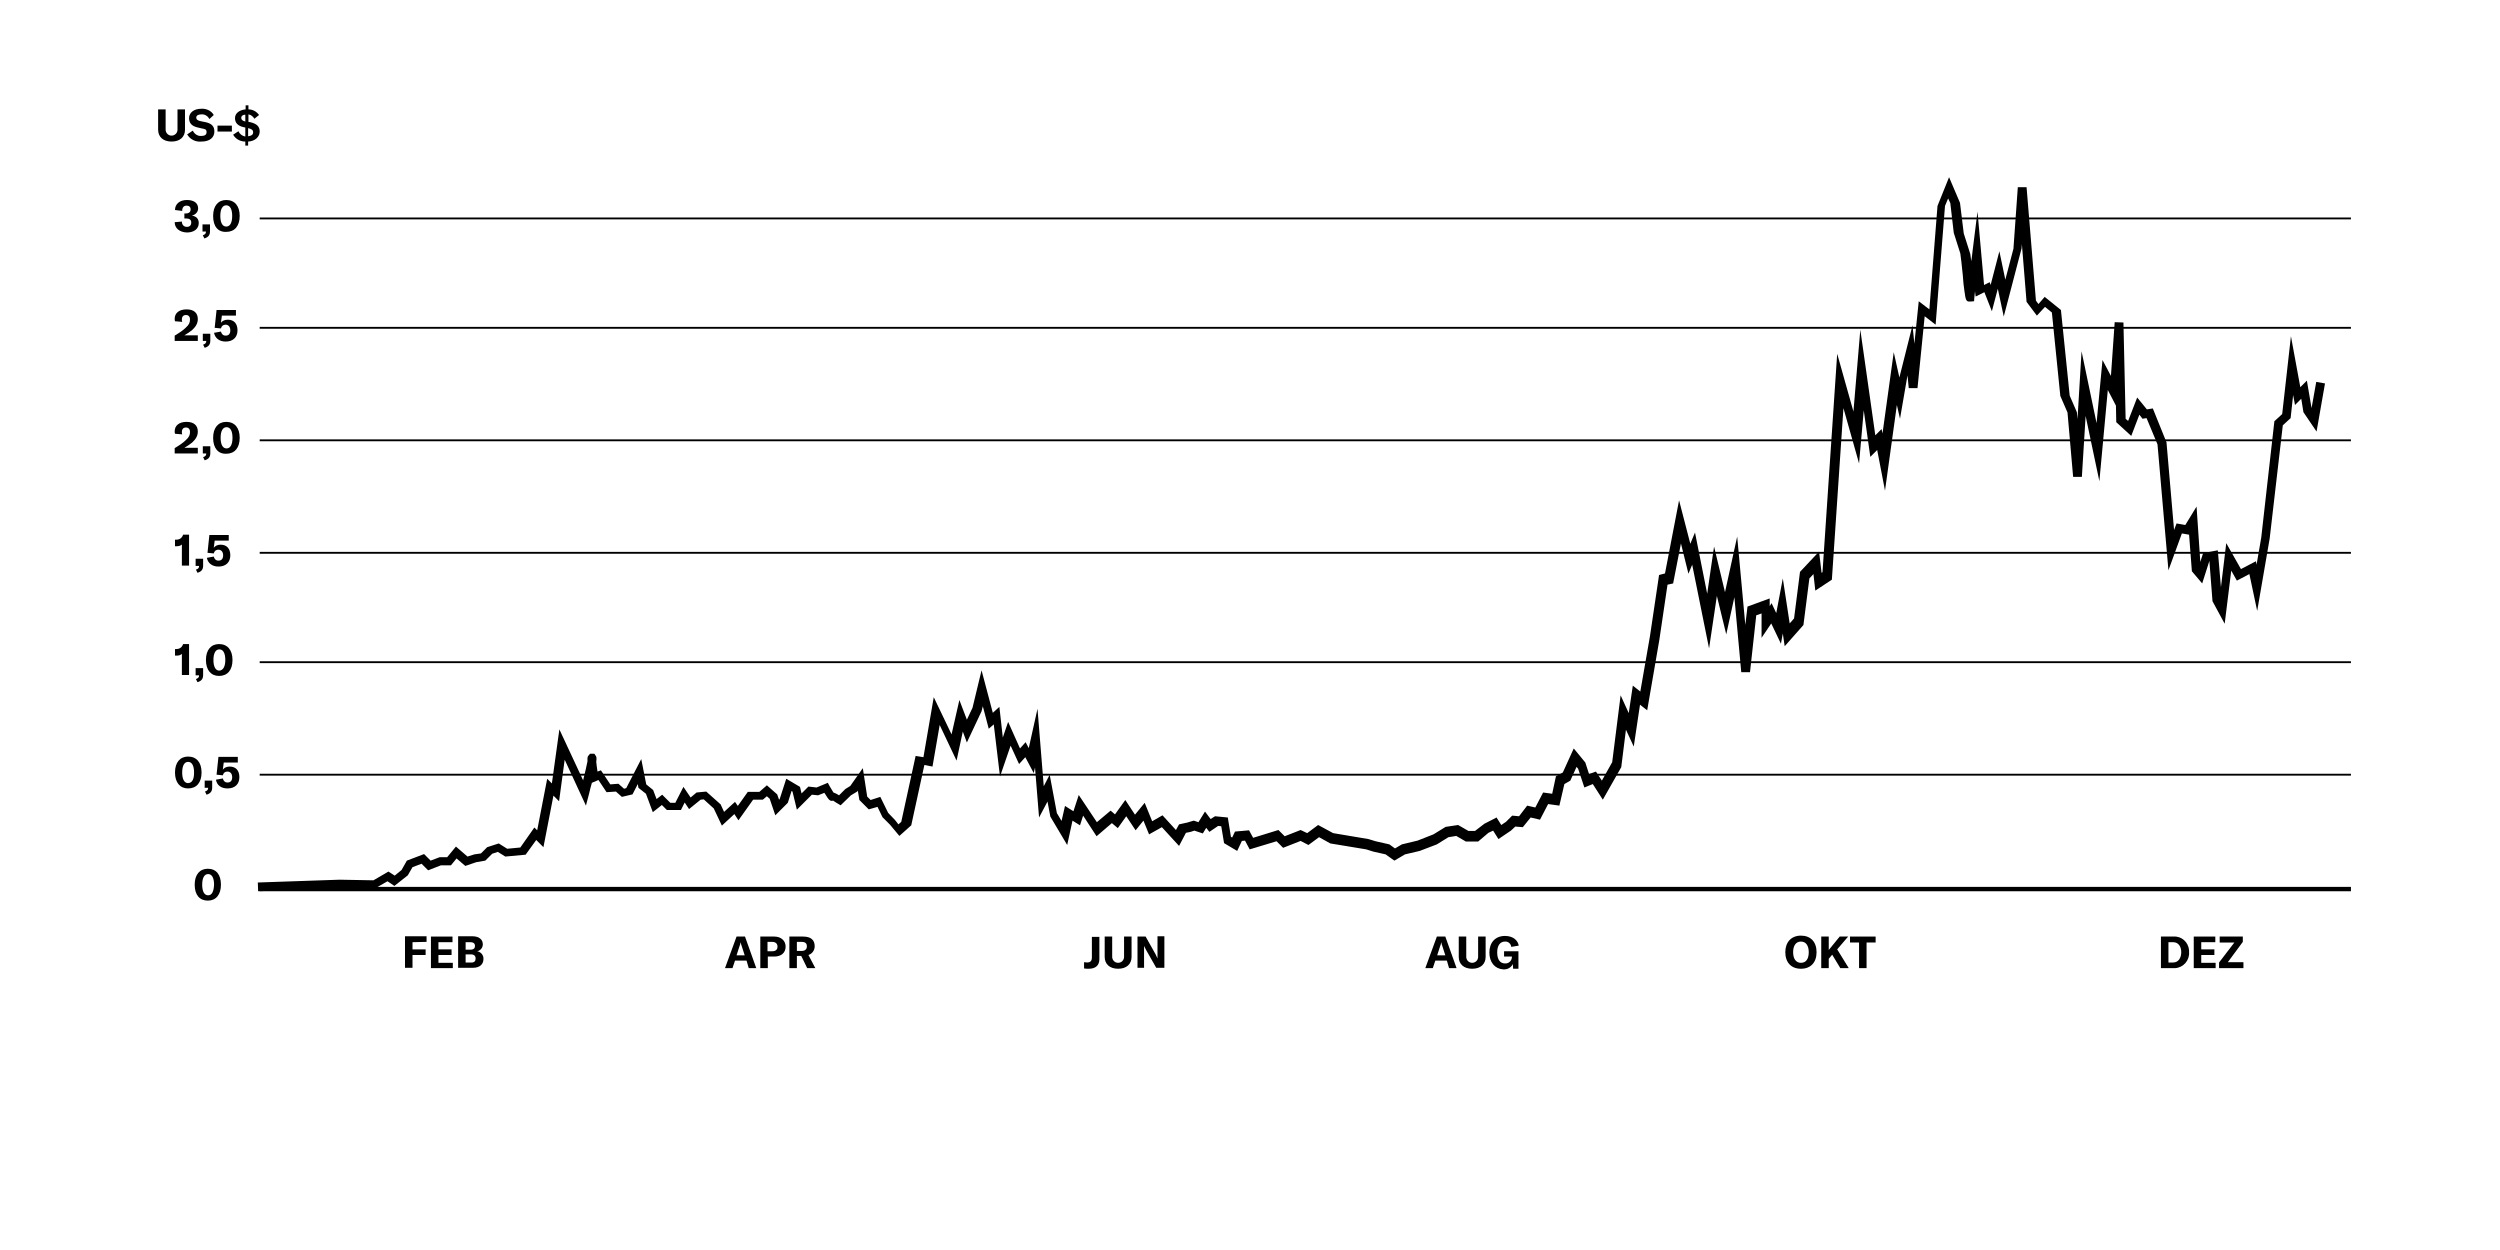<?xml version="1.0" encoding="utf-8"?>
<svg xmlns="http://www.w3.org/2000/svg" xmlns:xlink="http://www.w3.org/1999/xlink" version="1.1" id="Ebene_1" x="0px" y="0px" viewBox="0 0 800 400" style="enable-background:new 0 0 800 400;" xml:space="preserve" width="600" height="300">
<rect x="83.1" y="283.8" width="669.2" height="1.4"/>
<rect x="83.1" y="247.6" width="669.2" height="0.6"/>
<path d="M62.3,283.1c0-3.2,1.6-5.1,4.2-5.1c2.7,0,4.2,1.9,4.2,5.1s-1.6,5.1-4.2,5.1S62.3,286.4,62.3,283.1z M68.5,283.1  c0-2.2-0.7-3.4-1.9-3.4s-1.9,1.2-1.9,3.4s0.7,3.4,1.9,3.4S68.4,285.3,68.5,283.1z"/>
<path d="M132,301.5v2.3h4.2v1.8H132v4.1h-2.4v-10.1h6.9v1.8L132,301.5z"/>
<path d="M144.9,308v1.8h-7v-10.1h6.9v1.8h-4.5v2.3h4.2v1.8h-4.2v2.5H144.9z"/>
<path d="M154.7,306.9c0,1.6-1.1,2.8-3.4,2.8h-4.7v-10.1h4.5c2.3,0,3.4,1.1,3.4,2.6c0,1.1-0.8,2-1.8,2.2  C153.9,304.6,154.8,305.7,154.7,306.9z M149,301.4v2.5h1.5c1.1,0,1.5-0.5,1.5-1.2s-0.4-1.2-1.5-1.2H149z M152.2,306.7  c0-0.8-0.5-1.3-1.5-1.3H149v2.6h1.7C151.8,308.1,152.2,307.5,152.2,306.7z"/>
<path d="M238.9,307.4h-3.7l-0.8,2.4H232l3.7-10.1h2.7l3.6,10.1h-2.4L238.9,307.4z M238.3,305.7l-0.9-2.8c-0.2-0.5-0.3-0.9-0.4-1.4  l0,0c-0.1,0.5-0.2,1-0.4,1.4l-0.9,2.8H238.3z"/>
<path d="M251.4,302.9c0,2-1.4,3.2-3.7,3.2h-2v3.7h-2.4v-10.1h4.5C249.9,299.7,251.4,301,251.4,302.9z M248.8,302.9  c0-0.9-0.6-1.5-1.7-1.5h-1.5v3h1.5C248.2,304.4,248.8,303.9,248.8,302.9L248.8,302.9z"/>
<path d="M256.4,305.9H255v3.9h-2.4v-10.1h4.4c2.6,0,3.7,1.2,3.7,3.1c0,1.3-0.8,2.4-2,2.8l2.2,4.2h-2.6L256.4,305.9z M255,304.3h1.5  c1.2,0,1.7-0.6,1.7-1.5s-0.5-1.4-1.7-1.4H255V304.3z"/>
<path d="M348.4,310c-0.5,0-1,0-1.5-0.1v-2c0.3,0,0.7,0.1,1,0.1c0.9,0,1.5-0.4,1.5-1.6v-6.6h2.4v7.1C351.8,309,350.5,310,348.4,310z"/>
<path d="M355.9,299.7v6.5c0,1,0.8,1.9,1.9,1.9c1,0,1.9-0.8,1.9-1.9c0,0,0,0,0,0v-6.5h2.4v6.5c0,2.3-1.6,3.8-4.3,3.8  s-4.3-1.5-4.3-3.8v-6.5H355.9z"/>
<path d="M364,299.7h2.6l3.2,5.7c0.2,0.4,0.4,0.9,0.6,1.3l0,0c0-0.4,0-0.8,0-1.3v-5.8h2.2v10.1h-2.6l-3.3-5.8  c-0.2-0.4-0.4-0.8-0.6-1.2l0,0c0,0.4,0,0.8,0,1.3v5.7H364V299.7z"/>
<path d="M463,307.4h-3.7l-0.8,2.4h-2.4l3.7-10.1h2.7l3.6,10.1h-2.4L463,307.4z M462.5,305.7l-0.9-2.8c-0.2-0.5-0.3-0.9-0.4-1.4l0,0  c-0.1,0.5-0.2,1-0.4,1.4l-0.9,2.8H462.5z"/>
<path d="M469.2,299.7v6.5c0,1,0.8,1.9,1.9,1.9c1,0,1.9-0.8,1.9-1.9c0,0,0,0,0,0v-6.5h2.4v6.5c0,2.3-1.6,3.8-4.3,3.8  s-4.3-1.5-4.3-3.8v-6.5H469.2z"/>
<path d="M476.6,304.8c0-3.2,1.9-5.3,5-5.3c2.6,0,4.1,1.4,4.4,3.1l-2.4,0.4c-0.1-1-1-1.8-2-1.7c-1.6,0-2.5,1.3-2.5,3.5  s0.9,3.5,2.5,3.5c1.2,0.1,2.2-0.9,2.2-2c0,0,0,0,0,0v-0.2h-2.5v-1.7h4.6v5.6h-1.7l-0.1-1.5c-0.6,1.2-1.8,1.8-3.1,1.7  C478.3,310,476.6,307.9,476.6,304.8z"/>
<path d="M571.3,304.7c0-3.2,1.9-5.3,5-5.3s5,2,5,5.3s-1.9,5.3-5,5.3S571.3,308,571.3,304.7z M578.8,304.7c0-2.1-0.9-3.4-2.5-3.4  s-2.5,1.3-2.5,3.4s0.9,3.4,2.5,3.4S578.8,306.9,578.8,304.7z"/>
<path d="M586.3,305.5l-1.1,1.3v3h-2.4v-10.1h2.4v4.3l3.5-4.3h2.7l-3.5,4.1l3.7,6h-2.7L586.3,305.5z"/>
<path d="M600.2,301.6h-2.9v8.2h-2.4v-8.2H592v-1.9h8.2L600.2,301.6z"/>
<path d="M691.5,299.7h4c2.6-0.2,4.8,1.8,5,4.4c0,0.2,0,0.4,0,0.6c0.2,2.6-1.8,4.9-4.4,5.1c-0.2,0-0.4,0-0.6,0h-4V299.7z M695.4,308  c1.7,0,2.6-1.5,2.6-3.3s-0.9-3.2-2.6-3.2h-1.5v6.5L695.4,308z"/>
<path d="M709,308v1.8h-7v-10.1h6.9v1.8h-4.5v2.3h4.2v1.8h-4.2v2.5H709z"/>
<path d="M715,301.6h-4.7v-1.9h7.4v1.7l-4.8,6.5h5v1.9h-7.8V308L715,301.6z"/>
<path d="M53,35v6.5c0,1,0.8,1.9,1.9,1.9c1,0,1.9-0.8,1.9-1.9V35h2.4v6.5c0,2.3-1.6,3.8-4.3,3.8s-4.3-1.5-4.3-3.8V35H53z"/>
<path d="M59.9,43l1.8-1.2c0.5,1.1,1.6,1.8,2.7,1.7c1,0,1.7-0.3,1.7-1.2s-0.4-1-1.5-1.2l-1.3-0.3c-1.8-0.4-2.8-1.3-2.8-3s1.5-3,3.9-3  c1.6-0.1,3.2,0.6,4,2L67,38.1c-0.5-1-1.5-1.6-2.6-1.5c-1,0-1.6,0.4-1.6,1s0.4,1,1.5,1.2l1.5,0.3c1.8,0.4,2.8,1.2,2.8,3  c0,1.9-1.5,3.2-4.1,3.2C62.6,45.5,60.8,44.6,59.9,43z"/>
<path d="M74.2,40.2v1.9h-4.6v-1.9H74.2z"/>
<path d="M79.4,45.3v1.3h-0.9v-1.3c-1.6,0-3.1-0.8-3.9-2.2l1.7-1.1c0.4,0.9,1.2,1.5,2.2,1.7v-2.9l-0.5-0.1c-1.9-0.4-2.8-1.4-2.8-2.9  s1.3-2.6,3.4-2.8v-1.3h0.9v1.3c1.4,0,2.6,0.7,3.4,1.8l-1.5,1.2c-0.4-0.7-1.1-1.3-1.9-1.4v2.4l0.6,0.1c2.1,0.5,3,1.4,3,3  S81.7,45.2,79.4,45.3z M78.5,38.9v-2.2c-0.8,0-1.3,0.4-1.3,1S77.5,38.6,78.5,38.9z M81,42.4c0-0.8-0.4-1.1-1.6-1.4v2.6  C80.4,43.5,81,43.1,81,42.4z"/>
<path d="M82.6,285.2l-0.1-2.8l26.2-0.9l10.8,0.2l4.8-2.8l2,1.3l2.2-1.8l1.7-3l5.5-2.1l2.1,2.1l2.9-1.1h2.4l2.8-3.4l3.7,3.2l2.2-0.7  l2.1-0.3l2-2l3.7-1.2l2.7,1.7l4.2-0.4l4.5-6.4l0.9,0.9l3.2-16.5l1.5,1.5l2.4-17.3l7.6,16.3c0.6-2.5,1.2-4.9,1.4-6.1  c-0.1-1.4,0.1-1.6,0.4-1.9l0.4-0.5h1.4l0.4,0.6c0.2,0.3,0.4,0.5,0.2,2c0.1,0.8,0.2,1.9,0.4,3.1l1.1-0.4l3,4.5l2.6-0.2l1.8,1.6  l0.7-0.2l4.8-9.3l1.6,8.1l2.2,1.8l1.1,2.9l1.8-1.4l2.6,2.6h1.6l2.6-5.1l2.3,3.4l1.9-1.6l3.1-0.3l4.6,4.1l1.1,2.4l3.5-3.2l0.9,1.3  l3.2-4.5h3.7l2.4-2.1l3.3,2.9l0.6,1.7l0.2-0.2l2.1-6.5l4.4,2.6l0.5,2.1l2.2-2.2l2.6,0.3l3.6-1.5l0.6,1.1c0.4,0.7,0.9,1.5,1.2,2  c0.6,0.2,1.2,0.5,1.8,0.9l2-2l1.6-1l4-5.7l1.4,9.1l1.1,1.1l3.1-1l2.5,5.1l2.2,2.3l1.1,1.4l0.9-0.8l4.6-21.1l2.5,0.4l3.3-19.2  l5.7,11.9L307,224l2.4,6.3l1.8-3.8l2.9-12l3.6,13.6l2.1-1.9l1.1,9.8l1.7-5l3.8,8.5l1.8-2l1,1.9l2.8-12.6l2,24.8l1.9-3.7l2.3,12.3  l1.5,2.5l1.1-4.8l2.7,1.7l1.7-5.2l5.8,8.7l4.4-3.7l1.4,1.2l3.3-4.6l3.1,4.7l3.1-3.8l2.4,5.9l3.3-1.9l4.3,4.7l1-1.8l2.7-0.6l2-0.6  l1.5,0.5l2.1-3.4l1.8,2.4l1.4-0.9l4.1,0.4l1,6.2l0.4,0.2l0.9-1.9l4.5-0.4l1.3,2.4l8.1-2.5l2,2l5.1-2l2.1,1l3.5-2.6l4.8,2.6l11.3,1.9  l2.3,0.7l4.4,1l1.8,1.3l2.2-1.3l5-1.2l5.1-2l3.9-2.4l4-0.6l3.3,1.9h2.1l3-2.3l3.9-2l1.5,2.4l1.5-1l2-2l2.2,0.2l2.6-3.4l2.6,0.6  l2.5-4.8l2.9,0.4l1.2-5.6l2.2-1.2l3.5-7.7l3.7,4.5l1.2,3.7l2.2-0.8l1.9,2.9l3.3-5.9l2.7-21.4l2.6,5.7l1.3-8.8l2.4,1.9l3.1-17.8  l2.9-19.5l1.9-0.5l4.5-23.4l3.6,13.9l1.5-3.6l3.9,19.6l2.2-15.1l3.5,14.6l3.9-17.8l2.6,28.3l0.7-5.9l7.1-2.6v2.5l0.6-1l1.5,3.2  l2.1-11.1l2.2,14.4l1.4-1.6l1.9-14.9l6.1-6.5l0.8,6.8l0.3-0.2l4.7-69.9l5.2,18.5l2.2-26.2l4.8,33.8l2-2l0.3,1.4l3.6-26l1.8,8.1  l4.2-16.7l0.6,5.9l1.4-13.6l3.4,2.6l2.6-33.1l3.7-9.2l3.5,8.2l1.2,9.8l2.1,6.6c0.1,0.7,0.2,1.5,0.3,2.3c0.2-1.2,0.3-2.2,0.4-3.1  l1.6-12.8l2.1,23.5l1.8-0.9l0.3,0.9l2.8-10.8l1.9,9.1l2.6-9.9l1.4-19.7h2.8l3,36.3l0.8,1.1l2-2.3l5.2,4.2l2.8,27.4l2.3,5.3l0.2,2.2  l1.3-21.7l4.8,23l1.9-20.2l2.7,5.1l1.2-17.2l2.8,0.1l0.7,30.8l0.8,0.7l2.9-7.5l3.1,3.8l1.9-0.3l4.4,10.9v0.2l2.4,27.8l0.8-2.1  l2.8,0.5l3.6-5.9l1.2,17.7l0.9-2.8l4.7-0.9l1,11.8l1.7-14.1l4.7,8.3l4.8-2.5l0.2,1.1l1.5-8.7l4.2-37.2l2.5-2.3l2.8-24.9l3,16.3  l2.1-2.1l1.5,8.8l1.5-8.4l2.8,0.5l-2.7,15.4l-4.2-6.2l-0.7-4.3l-2,2l-0.6-3.2l-0.8,7.4l-2.5,2.3l-4.2,36.2l-4,23.2l-2.5-11.8l-4,2.1  l-1.8-3.2l-2.1,17l-3.9-7.2l-1-12.9l-2.3,7.2l-3.3-3.9l-0.9-11.8l0,0.1l-2.3-0.4l-4.3,11.8l-3.5-40.3l-3.5-8.4l-1.3,0.2l-1-1.3  l-2.6,6.8l-4.8-4.4l-0.1-5.3l-2.6-5l-2.7,29.2l-4.4-20.9l-1.2,19.5h-2.8l-1.8-20.6l-2.3-5.3l-2.7-26.7l-2.2-1.8l-2.6,2.8l-3.3-4.4  l-1.5-18.5l-0.1,1.4l-5.7,21.8l-1.9-8.9l-1.9,7.2l-2.4-6.1l-2.8,1.4l-0.2-1.7c-0.1,1-0.2,1.7-0.2,1.9l-0.1,1.3l-1.3,0.1  c-1.3,0.1-1.4-0.6-1.8-3.5c-0.2-1.3-0.4-3.1-0.5-4.9c-0.3-3.2-0.7-6.3-0.8-7l-2.1-6.6l-1.1-9.5l-0.7-1.5l-1,2.4l-3,38l-3.5-2.7  l-2.3,23h-2.8l-0.4-4.1L608,134l-1-4.4l-3.8,27.4l-2.5-13l-2.2,2.2l-2.1-14.9l-1.5,17l-5-17.7l-3.7,54.9l-5.3,3.5l-0.6-5.3l-1.3,1.4  l-1.9,14.9l-6,6.8l-0.6-4.1l-0.6,3.3l-3.1-6.5l-3.1,4.6v-7.8l-1.7,0.6l-2,18.2h-2.8l-2.2-24l-2.6,11.9l-3-12.3l-2.5,16.8l-5.4-26.8  l-1.2,2.9l-2.4-9.7l-2.5,12.8l-1.8,0.4l-2.6,17.6l-3.9,22.6l-2.3-1.8l-2,13.4l-2.5-5.4l-1.5,12l-5.9,10.4l-3.2-5L507,252l-2-6  l-0.5-0.6l-2,4.4l-1.9,1.1l-1.6,6.9l-3.6-0.5l-2.6,5l-3-0.7l-2.5,3.1l-2.4-0.2l-1.4,1.3l-4,2.7l-1.7-2.7l-1.5,0.7l-3.3,2.8h-3.9  l-3.1-1.8l-2.5,0.4l-3.7,2.3l-5.5,2.1l-4.7,1.1l-3.4,2l-2.8-2l-4-0.9l-2.2-0.7l-11.5-1.9l-3.6-2l-3.4,2.5l-2.5-1.3l-5.6,2.2  l-2.1-2.1l-8.6,2.6l-1.5-2.8l-1,0.1l-1.5,3.2l-4.2-2.5l-0.9-5.4l-1-0.1l-2.8,1.9l-1-1.3l-1.1,1.8l-2.7-0.9l-1.2,0.4l-1.5,0.3  l-2.2,4.2l-5.5-6l-4.1,2.3l-1.8-4.4l-2.5,3.1l-3-4.5l-2.7,3.8l-1.9-1.6l-4.9,4.2l-4.3-6.6l-1,3.1l-2.4-1.5l-1.7,7.8l-5.4-9.1  l-0.9-4.8l-2.7,5.1l-1.3-16l-0.4,1.8l-2.7-5.1l-2,2.2l-2.7-5.9l-3.4,9.9l-2-16.7l-1.6,1.4l-1.9-7.2l-0.4,1.6l-4.7,10l-1.3-3.5  l-2,9.3l-5.4-11.4l-2.3,13.3l-2.6-0.5l-4.2,19.3l-3.8,3.4l-3-3.6l-2.4-2.4l-1.6-3.3L278,259l-3-3l-0.5-3l-0.2,0.3l-2,1.2l-3.3,3.2  l-1-0.6c-0.5-0.3-1-0.6-1.4-0.9c-1,0.3-1.4-0.2-2.8-2.5l-2,0.8l-2-0.2l-4.8,4.8l-1.4-5.8l-0.3-0.2l-1.2,3.8l-4,4l-1.8-5.3l-0.9-0.8  l-1.3,1.1H241l-4.7,6.6l-1.3-2l-4,3.7l-2.6-5.5l-3.2-2.9l-1,0.1l-3.7,3l-1.4-2.1l-1.2,2.4h-4.5l-1.6-1.6l-2.9,2.3l-2.2-5.9l-2.4-1.9  l-0.2-1.2l-1.7,3.3l-3.4,0.8l-1.9-1.7l-3,0.2l-2.6-3.9l-2.1,0.9c-0.3,1-0.6,2.2-0.9,3.5l-1,3.8l-6.8-14.7l-1.8,13.3l-1.8-1.8  l-3.2,16.5l-2.3-2.3l-3.4,4.7l-6.5,0.6l-2.4-1.5l-1.8,0.6l-2.2,2.2l-2.9,0.5l-3.5,1.2l-2.8-2.4l-1.8,2.2h-3.2l-4.1,1.6l-2.1-2.1  l-2.9,1.1l-1.5,2.6l-4.3,3.4l-2.2-1.5l-4,2.3l-11.5-0.2L82.6,285.2z"/>
<g>
	<path d="M56,247.2c0-3.2,1.6-5.1,4.2-5.1c2.7,0,4.3,1.9,4.3,5.1c0,3.2-1.6,5.1-4.3,5.1C57.6,252.3,56,250.4,56,247.2z M62.1,247.2   c0-2.2-0.7-3.4-1.9-3.4c-1.2,0-1.9,1.2-1.9,3.4c0,2.2,0.7,3.4,1.9,3.4C61.5,250.5,62.1,249.4,62.1,247.2z"/>
	<path d="M65.6,253.3c0.8-0.3,1-0.6,1-1.2v0h-1.1v-2.3h2.4v2.2c0,1.2-0.5,1.9-1.8,2.3L65.6,253.3z"/>
	<path d="M69.1,249.5l2.2-0.4c0.2,0.8,0.7,1.3,1.5,1.3c1,0,1.5-0.6,1.5-1.7c0-1.1-0.6-1.8-1.5-1.8c-0.8,0-1.3,0.4-1.5,1.2l-2-0.2   l0.6-5.7h6.2v1.8h-4.5l-0.3,2.3c0.4-0.6,1.2-1,2.2-1c2,0,3.1,1.3,3.1,3.4c0,2.2-1.4,3.6-3.8,3.6C70.8,252.3,69.4,251.3,69.1,249.5z   "/>
</g>
<rect x="83.1" y="211.6" width="669.2" height="0.6"/>
<g>
	<path d="M58.1,209.3c-0.4,0.4-1,0.5-1.7,0.5H56v-2.1h0.3c1.2,0,1.9-0.5,2.3-1.6h1.9v9.9h-2.3V209.3z"/>
	<path d="M62.7,217.3c0.8-0.3,1-0.6,1-1.2v0h-1.1v-2.3H65v2.2c0,1.2-0.5,1.9-1.8,2.3L62.7,217.3z"/>
	<path d="M65.9,211.2c0-3.2,1.6-5.1,4.2-5.1c2.7,0,4.3,1.9,4.3,5.1c0,3.2-1.6,5.1-4.3,5.1C67.5,216.3,65.9,214.4,65.9,211.2z    M72.1,211.2c0-2.2-0.7-3.4-1.9-3.4c-1.2,0-1.9,1.2-1.9,3.4c0,2.2,0.7,3.4,1.9,3.4C71.4,214.5,72.1,213.3,72.1,211.2z"/>
</g>
<rect x="83.1" y="176.6" width="669.2" height="0.6"/>
<g>
	<path d="M58.1,174.3c-0.4,0.4-1,0.5-1.7,0.5H56v-2.1h0.3c1.2,0,1.9-0.5,2.3-1.6h1.9v9.9h-2.3V174.3z"/>
	<path d="M62.7,182.3c0.8-0.3,1-0.6,1-1.2v0h-1.1v-2.3H65v2.2c0,1.2-0.5,1.9-1.8,2.3L62.7,182.3z"/>
	<path d="M66.2,178.5l2.2-0.4c0.2,0.8,0.7,1.3,1.5,1.3c1,0,1.5-0.6,1.5-1.7c0-1.1-0.6-1.8-1.5-1.8c-0.8,0-1.3,0.4-1.5,1.2l-2-0.2   l0.6-5.7h6.2v1.8h-4.5l-0.3,2.3c0.4-0.6,1.2-1,2.2-1c2,0,3.1,1.3,3.1,3.4c0,2.2-1.4,3.6-3.8,3.6C67.9,181.3,66.5,180.2,66.2,178.5z   "/>
</g>
<rect x="83.1" y="140.6" width="669.2" height="0.6"/>
<g>
	<path d="M55.9,143.4c1.5-0.9,2.7-1.7,3.6-2.6c1-0.9,1.3-1.6,1.3-2.6c0-0.9-0.5-1.4-1.3-1.4c-0.8,0-1.3,0.5-1.3,1.4   c0,0.2,0,0.5,0.1,0.8l-2.3-0.2c-0.1-0.3-0.1-0.5-0.1-0.8c0-1.8,1.4-3,3.8-3c2.3,0,3.6,1.1,3.6,3.1c0,1.3-0.6,2.4-1.8,3.5   c-0.7,0.6-1.5,1.1-2.5,1.7h4.3v1.8h-7.4V143.4z"/>
	<path d="M65,146.3c0.8-0.3,1-0.6,1-1.2v0h-1.1v-2.3h2.4v2.2c0,1.2-0.5,1.9-1.8,2.3L65,146.3z"/>
	<path d="M68.2,140.1c0-3.2,1.6-5.1,4.2-5.1c2.7,0,4.3,1.9,4.3,5.1c0,3.2-1.6,5.1-4.3,5.1C69.8,145.3,68.2,143.4,68.2,140.1z    M74.4,140.1c0-2.2-0.7-3.4-1.9-3.4c-1.2,0-1.9,1.2-1.9,3.4c0,2.2,0.7,3.4,1.9,3.4C73.7,143.5,74.4,142.3,74.4,140.1z"/>
</g>
<rect x="83.1" y="104.6" width="669.2" height="0.6"/>
<g>
	<path d="M55.9,107.4c1.5-0.9,2.7-1.7,3.6-2.6c1-0.9,1.3-1.6,1.3-2.6c0-0.9-0.5-1.4-1.3-1.4c-0.8,0-1.3,0.5-1.3,1.4   c0,0.2,0,0.5,0.1,0.8l-2.3-0.2c-0.1-0.3-0.1-0.5-0.1-0.8c0-1.8,1.4-3,3.8-3c2.3,0,3.6,1.1,3.6,3.1c0,1.3-0.6,2.4-1.8,3.5   c-0.7,0.6-1.5,1.1-2.5,1.7h4.3v1.8h-7.4V107.4z"/>
	<path d="M65,110.3c0.8-0.3,1-0.6,1-1.2v0h-1.1v-2.3h2.4v2.2c0,1.2-0.5,1.9-1.8,2.3L65,110.3z"/>
	<path d="M68.5,106.5l2.2-0.4c0.2,0.8,0.7,1.3,1.5,1.3c1,0,1.5-0.6,1.5-1.7c0-1.1-0.6-1.8-1.5-1.8c-0.8,0-1.3,0.4-1.5,1.2l-2-0.2   l0.6-5.7h6.2v1.8H71l-0.3,2.3c0.4-0.6,1.2-1,2.2-1c2,0,3.1,1.3,3.1,3.4c0,2.2-1.4,3.6-3.8,3.6C70.2,109.3,68.8,108.2,68.5,106.5z"/>
</g>
<rect x="83.1" y="69.6" width="669.2" height="0.6"/>
<g>
	<path d="M55.9,71.1l2.3-0.2c0,1,0.6,1.7,1.6,1.7c0.9,0,1.4-0.5,1.4-1.4c0-0.9-0.6-1.3-1.7-1.3H59v-1.6h0.5c1,0,1.5-0.5,1.5-1.3   c0-0.8-0.5-1.2-1.3-1.2c-0.9,0-1.4,0.6-1.4,1.7L56,67.2c0-1.9,1.5-3.2,3.8-3.2c2.3,0,3.6,1,3.6,2.7c0,1.1-0.8,2-2,2.3   c1.4,0.2,2.2,1,2.2,2.4c0,1.8-1.5,3-3.8,3C57.4,74.3,55.9,73,55.9,71.1z"/>
	<path d="M64.9,75.3c0.8-0.3,1-0.6,1-1.2v0h-1.1v-2.3h2.4v2.2c0,1.2-0.5,1.9-1.8,2.3L64.9,75.3z"/>
	<path d="M68.2,69.1c0-3.2,1.6-5.1,4.2-5.1c2.7,0,4.3,1.9,4.3,5.1c0,3.2-1.6,5.1-4.3,5.1C69.7,74.3,68.2,72.4,68.2,69.1z M74.3,69.1   c0-2.2-0.7-3.4-1.9-3.4c-1.2,0-1.9,1.2-1.9,3.4c0,2.2,0.7,3.4,1.9,3.4C73.6,72.5,74.3,71.3,74.3,69.1z"/>
</g>
</svg>
